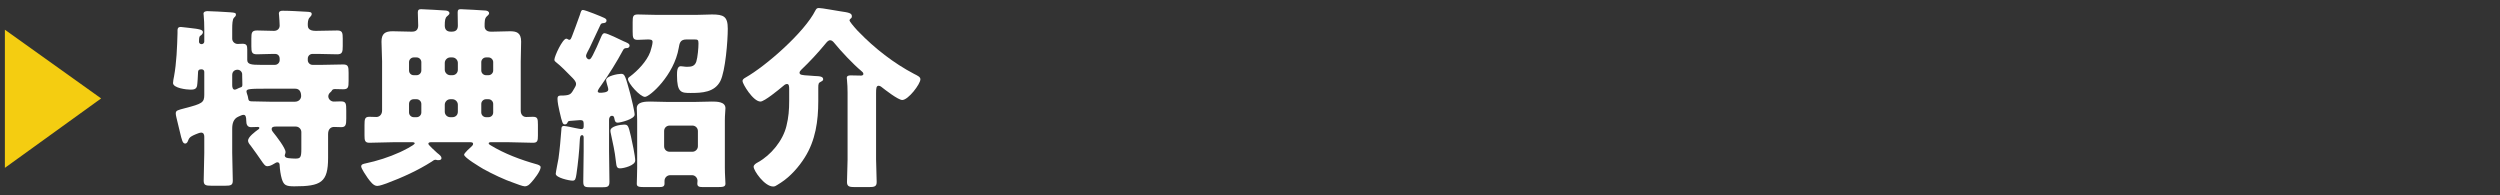 <?xml version="1.0" encoding="UTF-8"?>
<svg xmlns="http://www.w3.org/2000/svg" version="1.1" viewBox="0 0 512 40">
  <rect x="0" y="0" width="512" height="40" fill="#333333" stroke="none"/>
  <defs>
    <style>
      .cls-1 {
        fill: #fff;
      }

      .cls-2 {
        fill: #f4cd11;
      }
    </style>
  </defs>
  <!-- Generator: Adobe Illustrator 28.7.9, SVG Export Plug-In . SVG Version: 1.2.0 Build 218)  -->
  <g>
    <g id="_レイヤー_1" data-name="レイヤー_1">
      <g>
        <path class="cls-2" d="M20.709,20.158L1,34.377V6.088l19.709,14.07Z"/>
        <path class="cls-1" d="M64.635,6.322c1.319,0,3.119-.08,4.438-.08,1.04,0,1.12.48,1.12,1.68v1.52c0,1.16-.08,1.68-1.12,1.68-1.319,0-2.6-.08-3.919-.08h-1.16c-.52,0-.96.4-.96.96v.32c0,.52.44.96.96.96h2c1.439,0,2.84-.08,4.279-.08,1.039,0,1.119.44,1.119,1.72v1.68c0,1.28-.08,1.68-1.119,1.68-.561,0-1.12-.04-1.68-.04-.44,0-.561.16-.68.4-.121.16-.24.24-.36.36-.2.2-.319.48-.319.72,0,.6.559,1.08,1.119,1.08.279,0,.88-.04,1.4-.04,1.119,0,1.159.4,1.159,1.919v1.6c0,1.2-.08,1.76-1,1.76-.521,0-.999-.04-1.52-.04-.56,0-1.2.36-1.2,1.44v4.879c0,5.039-1.439,5.839-6.918,5.839-1.721,0-2.16-.24-2.561-1.52-.24-.8-.399-1.92-.439-2.76,0-.32-.08-.64-.48-.64-.16,0-.399.12-.64.28-.399.24-.88.52-1.399.52-.439,0-.68-.32-1.439-1.44-.44-.64-1.08-1.56-2-2.8-.24-.28-.52-.64-.52-1,0-.76,1.479-1.84,2.079-2.28.12-.04.24-.2.24-.32,0-.16-.16-.2-.28-.2-.48,0-.959.04-1.439.04-.76,0-.96-.6-.96-1.28,0-.88-.16-1.24-.56-1.24-.36,0-.6.2-1.04.36-1.04.44-1.28,1.44-1.28,2.479v4.959c0,1.92.12,3.799.12,5.679,0,.92-.399,1.04-1.56,1.04h-2.799c-1.201,0-1.601-.12-1.601-1.04,0-1.88.12-3.76.12-5.679v-3.319c0-.4-.12-.84-.64-.84-.32,0-.84.24-1.16.36-.72.32-1.239.52-1.479,1.2-.12.28-.24.68-.641.68-.52,0-.68-.72-1.079-2.4-.16-.64-.319-1.4-.56-2.32-.08-.4-.28-1.04-.28-1.44,0-.64.399-.68,1.88-1.08,3.559-.92,3.959-1.16,3.959-2.76v-4.679c0-.28-.199-.52-.52-.52h-.16c-.439,0-.6.24-.6.6v.08c0,.36-.121,2.4-.2,2.719-.16.72-.761.76-1.36.76-.799,0-3.559-.32-3.559-1.36,0-.28.119-1,.199-1.32.52-2.8.641-6.039.721-8.918,0-.76-.08-1.24.68-1.24.359,0,2.6.32,3.079.36.399.08,1.44.16,1.44.68,0,.28-.16.48-.36.64-.36.24-.44.32-.44,1.36,0,.28.24.48.52.48.201,0,.561-.12.561-.56v-2.52c0-1-.04-1.96-.12-2.8,0-.12-.04-.24-.04-.36,0-.4.439-.52.801-.52.76,0,3.559.16,4.719.24.92.08,1.119.12,1.119.48,0,.28-.16.4-.399.64-.319.32-.36,1.32-.36,2.28v2c0,.6.52,1.08,1.12,1.08.16,0,.64-.04.96-.04.88,0,1,.36,1,1.2v2.12c0,.92.92,1,2.68,1h2.999c.521,0,.96-.44.96-.96v-.28c0-.56-.32-1-.96-1h-.399c-1.08,0-2.2.08-3.32.08-1.039,0-1.119-.48-1.119-1.64v-1.56c0-1.24.08-1.68,1.199-1.68s2.279.08,3.439.08c.68,0,1.16-.44,1.16-1.08,0-.52-.08-1.56-.12-2.04,0-.12-.04-.28-.04-.4,0-.52.359-.6.8-.6,1.479,0,3.28.12,4.8.2.84.04,1.119.08,1.119.48,0,.28-.199.44-.4.68-.399.4-.399,1.08-.399,1.6,0,.44.12,1.16,1.601,1.16ZM47.557,17.44c0,.36.08.92.52.92.16,0,.281-.08.4-.12.24-.12.48-.24.721-.32.399-.08.439-.28.439-.6,0-.64-.04-1.28-.04-1.92v-.2c0-.44-.399-.92-.96-.92-.52,0-1.08.32-1.08,1.08v2.08ZM54.955,18.16c-3.839,0-4.479.04-4.479.56,0,.16.08.36.12.52.12.32.2.6.239.92.08.6.4.6.92.6,1.2,0,2.68.08,4.039.08h4.52c1.16,0,1.36-.88,1.36-1.12,0-.84-.28-1.56-1.24-1.56h-5.479ZM61.715,27.039c0-.6-.52-1.12-1.12-1.12h-4.079c-.4,0-.88.04-.88.52,0,.28.2.52.36.72.56.68,2.479,3.159,2.479,3.959,0,.08,0,.2-.039.28,0,.08-.121.36-.121.4,0,.56.641.56.84.6.361.04.961.08,1.32.08,1.04,0,1.24-.2,1.24-1.959v-3.479Z"/>
        <path class="cls-1" d="M100.727,29.118c-.439,0-.641.04-.641.24s.24.28.4.4c2.8,1.72,6.239,3,9.398,3.879.28.08.84.24.84.6,0,.8-1.359,2.52-1.92,3.12-.399.44-.719.8-1.359.8-.4,0-1.72-.52-2.16-.68-1.919-.64-4.519-1.88-6.318-2.88-.6-.36-3.92-2.319-3.92-2.919,0-.32,1.28-1.48,1.561-1.72.16-.16.279-.28.279-.52s-.199-.32-.72-.32h-7.679c-.4,0-.76,0-.76.36,0,.2,1.561,1.64,1.8,1.84.56.44.88.68.88,1.08,0,.32-.32.4-.561.4h-.279c-.08-.04-.32-.08-.4-.08-.24,0-.52.2-.719.36-2.881,1.84-6.08,3.279-9.279,4.479-.48.16-1.399.52-1.92.52-.76,0-1.399-.88-1.959-1.64-.28-.4-1.32-1.92-1.32-2.36s.48-.52.84-.6c2.439-.52,4.84-1.28,7.119-2.32.439-.2,3-1.439,3-1.8,0-.24-.4-.24-.681-.24h-3.319c-1.76,0-3.52.12-5.279.12-.92,0-1-.48-1-1.48v-2.159c0-1.24.08-1.68,1-1.68.48,0,.96.04,1.439.04.561,0,1.16-.44,1.16-1.32v-10.078c0-1.36-.119-2.68-.119-4.039,0-1.64.76-2.12,2.279-2.12,1.199,0,2.439.08,3.68.08h.319c.84,0,1.239-.44,1.239-1.28,0-.88-.08-1.76-.08-2.639,0-.52.201-.68.681-.68.36,0,4.799.24,5.079.28.32.04.72.16.72.56,0,.24-.28.4-.521.64-.359.32-.439.84-.439,1.88,0,.84.439,1.24,1.24,1.24h.199c.84,0,1.24-.4,1.24-1.24,0-.88-.04-1.8-.04-2.679,0-.52.16-.68.64-.68.4,0,4.799.24,5.119.28.28.04.68.16.68.56,0,.24-.239.4-.479.64-.44.4-.44,1.04-.44,2.08,0,.36.24,1.04,1.24,1.04h.52c1.121,0,2.28-.08,3.439-.08,1.28,0,2.28.24,2.28,2.12,0,1.36-.08,2.719-.08,4.039v10.118c0,.8.479,1.28,1.12,1.28.439,0,.92-.04,1.359-.04.96,0,1.04.36,1.04,1.64v2.199c0,1.04-.08,1.48-1,1.48-1.76,0-3.52-.12-5.279-.12h-3.159ZM83.77,14.441c0,.52.4.96.959.96h.601c.521,0,.96-.44.96-.96v-1.72c0-.52-.439-.96-.96-.96h-.601c-.52,0-.959.44-.959.96v1.72ZM83.77,23.04c0,.52.439.96.959.96h.601c.521,0,.96-.44.96-.96v-1.76c0-.52-.439-.96-.96-.96h-.601c-.559,0-.959.4-.959.96v1.76ZM93.768,12.881c0-.6-.52-1.12-1.119-1.12h-.44c-.601,0-1.12.52-1.12,1.12v1.4c0,.6.52,1.12,1.12,1.12h.44c.639,0,1.119-.48,1.119-1.12v-1.4ZM93.768,21.44c0-.6-.52-1.12-1.119-1.12h-.44c-.601,0-1.12.52-1.12,1.12v1.44c0,.64.52,1.12,1.12,1.12h.44c.639,0,1.119-.44,1.119-1.12v-1.44ZM101.006,12.721c0-.52-.439-.96-.959-.96h-.52c-.521,0-.961.44-.961.96v1.72c0,.52.44.96.961.96h.52c.52,0,.959-.44.959-.96v-1.72ZM101.006,21.28c0-.52-.439-.96-.959-.96h-.52c-.521,0-.961.44-.961.96v1.76c0,.52.44.96.961.96h.52c.52,0,.959-.4.959-.96v-1.76Z"/>
        <path class="cls-1" d="M123.174,17.4c-.2.28-.76,1-.76,1.32,0,.2.279.28.439.28.48,0,1.72-.04,1.72-.64,0-.32-.159-.76-.239-1.04-.041-.2-.201-.68-.201-.92,0-.84,2.4-1.28,3.08-1.28.72,0,.84.32,1.88,4.159.2.76.88,3.56.88,4.199,0,.92-2.92,1.64-3.439,1.64s-.6-.28-.721-.88c-.039-.2-.08-.52-.479-.52s-.6.4-.6.8v6.479c0,2.08.08,4.159.08,6.239,0,1.04-.399,1.12-1.64,1.12h-2.16c-1.24,0-1.56-.08-1.56-1.16,0-2.08.08-4.119.08-6.199v-2.84c0-.24-.08-.48-.319-.48-.44,0-.44.6-.48,1.16-.08,1.919-.359,4.679-.68,6.839-.16,1-.24,1.32-.801,1.32-.68,0-3.439-.6-3.439-1.4,0-.28.48-2.68.561-3.12.279-2,.439-3.999.6-5.999,0-.28,0-.68.52-.68.24,0,.761.12,1.041.16.359.08,2.239.48,2.52.48.359,0,.479-.2.479-.56v-.56c0-.56-.2-.72-.72-.72-.16,0-1.76.12-2.08.16-.399.04-.399.12-.56.44-.12.2-.28.28-.479.28-.44,0-.561-.24-1.12-2.72-.16-.64-.399-1.84-.399-2.479,0-.72.239-.72,1.279-.72,1.439-.08,1.52-.36,2.199-1.52.16-.28.32-.52.32-.84,0-.56-.561-1.08-.96-1.48-.72-.76-2.319-2.36-3.12-2.959-.159-.12-.359-.28-.359-.52,0-.72,1.68-4.319,2.439-4.319.24,0,.439.24.6.24.28,0,.36-.2.641-.92.279-.76,1.039-2.719,1.56-4.24.2-.6.239-.96.6-.96.479,0,3.839,1.36,4.399,1.64.32.16.439.32.439.52,0,.32-.199.48-.52.52-.4.04-.6.04-.76.44-.72,1.56-1.439,3.08-2.16,4.599-.199.4-.76,1.36-.76,1.68s.28.72.641.72c.24,0,.399-.2.76-.88.359-.68,1.16-2.4,1.68-3.679.16-.36.32-.8.72-.8.56,0,3.199,1.32,3.88,1.64.639.28,1.239.48,1.239.88s-.319.52-.521.52c-.399,0-.639.08-.799.4-1.32,2.479-2.84,4.879-4.439,7.159ZM129.213,27.919c.24,1.04.879,4.039.879,4.959,0,1-2.318,1.6-3.119,1.6-.72,0-.72-.52-.84-1.44-.24-2.2-.6-3.599-1.039-5.719-.041-.16-.08-.36-.08-.56,0-.92,2.079-1.24,2.799-1.24.801,0,.881.2,1.4,2.4ZM142.73,3.043c.959,0,2.239-.08,3.079-.08,2.399,0,3.239.4,3.239,2.919,0,2.48-.479,8.638-1.52,10.718-1.199,2.32-3.76,2.44-6.078,2.44-1.92,0-2.801-.04-2.801-3.64,0-.68,0-1.84.76-1.84.32,0,.801.12,1.28.12.92,0,1.601-.12,1.92-1.08.28-.92.44-2.76.44-3.719,0-.72-.16-.8-.801-.8h-1.68c-1.319,0-1.399.84-1.56,1.72-.96,5.639-5.959,10.038-6.919,10.038-1,0-3.479-2.8-3.479-3.639,0-.24.199-.4.399-.52,1.6-1.2,3.439-3.119,4.159-5.039.16-.52.48-1.56.48-2.04s-.4-.52-1-.52c-.68,0-1.36.08-2.04.08-.96,0-1.04-.4-1.04-1.72v-1.879c0-1.24.08-1.6,1.08-1.6,1.08,0,2.279.08,3.6.08h8.479ZM130.492,24.639c0-1.12-.08-1.96-.08-2.479,0-1.36,1.84-1.36,2.8-1.36,1.239,0,2.439.08,3.679.08h5.199c1.24,0,2.439-.08,3.68-.08,1,0,2.8,0,2.8,1.36,0,.56-.12,1.32-.12,2.479v9.719c0,1.4.12,2.719.12,3.239,0,.64-.399.72-1.76.72h-2.72c-.88,0-1.279-.08-1.279-.72,0-.2.039-.36.039-.56,0-.6-.479-1.16-1.119-1.16h-4.479c-.64,0-1.159.52-1.159,1.16v.56c0,.64-.4.72-1.24.72h-2.76c-1.279,0-1.68-.08-1.68-.68,0-.48.08-2.12.08-3.279v-9.719ZM136.012,29.958c0,.64.479,1.12,1.119,1.12h4.68c.6,0,1.119-.52,1.119-1.12v-3.119c0-.64-.52-1.12-1.119-1.12h-4.68c-.64,0-1.119.48-1.119,1.12v3.119Z"/>
        <path class="cls-1" d="M179.422,32.718c0,1.52.121,3.039.121,4.559,0,.92-.44,1.04-1.68,1.04h-2.76c-1.16,0-1.641-.12-1.641-1.04,0-1.44.121-3,.121-4.559v-13.758c0-.88-.041-1.8-.121-2.6,0-.12-.039-.28-.039-.4,0-.48.439-.52.84-.52.68,0,1.639.04,2.079.04.2,0,.479-.08.479-.32,0-.28-.239-.48-.439-.64-1.64-1.36-4.159-4.039-5.52-5.719-.199-.24-.479-.56-.84-.56-.399,0-.68.36-1.039.8-1.52,1.84-3.16,3.6-4.879,5.239-.16.16-.36.4-.36.6,0,.48.56.52,1.999.6.4.04.881.08,1.041.08,1.199.04,1.799.12,1.799.68,0,.2-.119.32-.439.48-.52.24-.561.44-.561,1.28v2.72c0,4.039-.56,8.039-2.76,11.518-1.199,1.919-2.959,3.919-4.879,5.159-.279.16-.52.32-.76.48-.32.2-.479.32-.84.32-1.76,0-3.999-3.24-3.999-4.04,0-.44.521-.72.88-.92,2.68-1.48,5.119-4.439,5.839-7.439.44-1.76.56-3.319.56-5.119v-2.4c0-.68-.039-1.08-.479-1.08-.28,0-.68.32-.88.52-.76.64-3.719,3.079-4.52,3.079-1.52,0-3.68-3.639-3.68-4.199,0-.32.281-.52.561-.68,4.319-2.439,12.158-9.358,14.357-13.758.2-.36.32-.52.721-.52.68,0,3.519.56,4.438.68,1.68.24,2.319.36,2.319,1,0,.28-.08.36-.24.48-.119.08-.239.24-.239.4s.72,1.08,1.64,2.08c.12.08.2.2.24.24,3.239,3.359,7.199,6.439,11.318,8.599.799.4,1.319.64,1.319,1.12,0,.96-2.479,4.24-3.72,4.24-.84,0-3.559-2.12-4.318-2.719-.16-.12-.32-.2-.521-.2-.479,0-.521.56-.521,1.48v13.678Z"/>
      </g>
    </g>
  </g>
</svg>